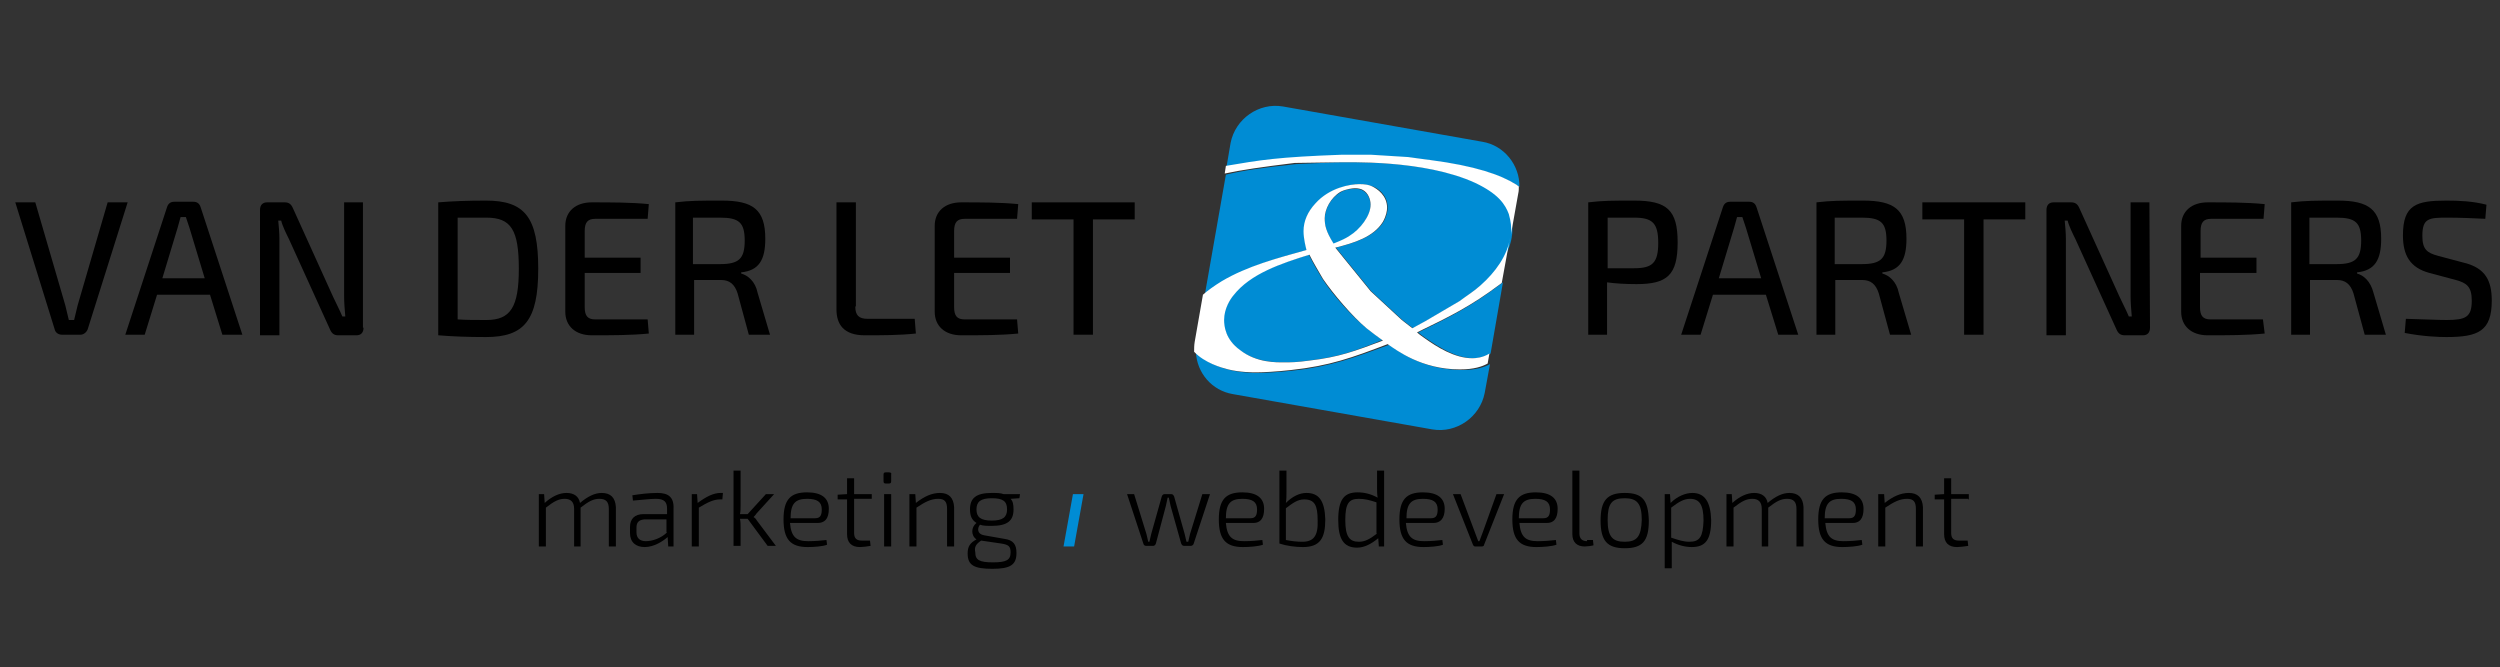 <?xml version="1.0" encoding="utf-8"?>
<!-- Generator: Adobe Illustrator 24.1.0, SVG Export Plug-In . SVG Version: 6.00 Build 0)  -->
<svg version="1.1" id="Laag_1" xmlns="http://www.w3.org/2000/svg" xmlns:xlink="http://www.w3.org/1999/xlink" x="0px" y="0px"
	 viewBox="0 0 425 113.4" style="enable-background:new 0 0 425 113.4;" xml:space="preserve">
<rect x="0" y="0" width="425" height="113.4" fill="#333333" stroke="none"/>
<style type="text/css">
	.st0{fill:none;}
	.st1{fill:#008CD4;}
	.st2{fill:#FFFFFF;}
</style>
<g>
	<g>
		<g>
			<path class="st0" d="M257,40.2L257,40.2C256.8,40.3,256.8,40.3,257,40.2z"/>
			<path class="st1" d="M222.2,42.5c-0.1-0.3-0.5-1.9-0.5-3.2c0-1.7,0.7-3.4,2-4.7c2.4-2.6,5.9-3.3,7.5-3.3c0.8,0,1.5,0.2,2.2,0.4
				c0.8,0.3,2.5,1.4,2.5,3.6c0,0.5-0.1,1.3-0.7,2.4c-1.6,2.6-5,3.6-8.1,4.4l5.6,6.9l0.4,0.5l5.3,4.9l1.8,1.4l2.2-1.2l5.8-3.4
				c1.2-0.9,2.4-1.7,3.6-2.7c2.6-2.2,4.7-5.1,5.2-8.2v-0.1c0.1-0.4,0.1-0.9,0.1-1.3c0-1.2-0.3-2.1-0.4-2.5c-0.6-1.7-1.7-3.5-5.7-5.3
				c-8.7-4-21.7-3.5-23.9-3.5l-6.8,0.3c-5.7,0.6-9.1,1.1-11.9,1.8l-3.6,20.5c0.8-0.8,1.9-1.5,3.2-2.3
				C212.2,45.2,217.2,43.9,222.2,42.5z"/>
			<path class="st1" d="M233.1,26.4l6.4,0.4c1.3,0.2,2.5,0.3,3.7,0.5c7.7,1,11.9,2.5,14.7,4.2c0.1,0.1,0.3,0.2,0.4,0.3
				c0.1-3.7-2.6-7.1-6.3-7.7l-33.9-6c-4.1-0.7-8.1,2.1-8.9,6.2l-0.7,4.1c5.9-1,8.7-1.5,19.8-1.9h4.8V26.4z"/>
			<path class="st1" d="M236.2,58.6c-6,2.2-9.9,3.7-16.4,4.4c-2.6,0.3-5,0.4-5.9,0.4c-0.6,0-2.8,0-4.8-0.5c-1.2-0.3-4-1.1-5.8-3
				c0.2,3.5,2.7,6.5,6.3,7.1l33.9,6c4.1,0.7,8.1-2.1,8.9-6.2l0.9-4.9c-0.9,0.5-2.3,1-4.7,1C241.9,62.9,237.7,59.7,236.2,58.6z"/>
			<path class="st1" d="M224.8,47.4c-0.8-1.3-1.6-2.7-2.3-4.1c-4.8,1.5-10,3.1-12.9,6.9c-0.4,0.6-1.6,2.2-1.6,4.2
				c0,1,0.3,3.3,2.7,5.1c2.8,2.1,6.2,2.1,7.5,2.1c1.1,0,2.1,0,4.3-0.3c5.1-0.6,7.8-1.6,12.5-3.5c-1-0.7-1.9-1.4-2.8-2.1
				C229.7,53.7,226.4,49.9,224.8,47.4z"/>
			<path class="st1" d="M241.1,56.5c0.4,0.4,0.9,0.7,1.3,1c2.2,1.5,5.1,3.4,8.1,3.4c0.6,0,1.7-0.1,2.9-0.8l2.1-12.1
				c-0.1,0.1-0.3,0.2-0.4,0.3C250.2,52,246.7,53.8,241.1,56.5z"/>
			<path class="st1" d="M229.4,40.2c1.8-1.1,3.6-3.4,3.6-5.3c0-0.9-0.4-2-1.3-2.5c-0.3-0.2-0.8-0.3-1.3-0.3c-0.4,0-1.6,0-2.5,0.6
				c-1.8,1-2.7,3-2.7,4.6c0,1.2,0.3,2.1,1.5,4.3C228.2,40.9,228.8,40.6,229.4,40.2z"/>
			<path class="st2" d="M251.7,48.5c-1.1,1-2.4,1.8-3.6,2.7l-5.8,3.4l-2.2,1.2l-1.8-1.4l-5.3-4.9l-0.4-0.5l-5.6-6.9
				c3.2-0.8,6.5-1.8,8.1-4.4c0.6-1.1,0.7-1.9,0.7-2.4c0-2.1-1.7-3.2-2.5-3.6c-0.6-0.3-1.3-0.4-2.2-0.4c-1.6,0-5.1,0.6-7.5,3.3
				c-1.3,1.4-2,3-2,4.7c0,1.3,0.4,2.8,0.5,3.2c-5,1.4-10,2.7-14.4,5.3c-1.3,0.8-2.4,1.6-3.2,2.3l-1.4,8c-0.1,0.6-0.1,1.2-0.1,1.7
				c1.8,1.9,4.6,2.7,5.8,3c2,0.5,4.2,0.5,4.8,0.5c1,0,3.3-0.1,5.9-0.4c6.5-0.7,10.4-2.1,16.4-4.4c1.6,1.1,5.8,4.3,12.3,4.3
				c2.4,0,3.8-0.5,4.7-1l0.3-1.7c-1.1,0.7-2.3,0.8-2.9,0.8c-3,0-6-1.9-8.1-3.4c-0.4-0.3-0.9-0.6-1.3-1c5.6-2.7,9.2-4.5,14-8.1
				c0.1-0.1,0.3-0.2,0.4-0.3l1.4-7.7C256.3,43.4,254.2,46.3,251.7,48.5z M227.9,32.6c1-0.5,2.1-0.6,2.5-0.6s1,0.1,1.3,0.3
				c0.9,0.5,1.3,1.6,1.3,2.5c0,1.9-1.8,4.2-3.6,5.3c-0.6,0.4-1.2,0.7-2.7,1.3c-1.3-2.1-1.5-3.1-1.5-4.3
				C225.2,35.6,226.2,33.6,227.9,32.6z M222.6,61.3c-2.2,0.3-3.2,0.3-4.3,0.3c-1.3,0-4.7,0.1-7.5-2.1c-2.5-1.8-2.7-4.1-2.7-5.1
				c0-2,1.1-3.6,1.6-4.2c2.9-3.7,8.1-5.4,12.9-6.9c0.7,1.4,1.5,2.7,2.3,4.1c1.7,2.5,5,6.4,7.4,8.4c0.9,0.7,1.8,1.4,2.8,2.1
				C230.3,59.7,227.7,60.7,222.6,61.3z"/>
			<path class="st2" d="M226.9,27.6c2.2,0,15.2-0.5,23.9,3.5c4,1.9,5.1,3.7,5.7,5.3c0.1,0.4,0.4,1.4,0.4,2.5c0,0.4,0,0.9-0.1,1.3
				l1.3-7.3c0.1-0.4,0.1-0.8,0.1-1.2c-0.1-0.1-0.3-0.2-0.4-0.3c-2.7-1.7-7-3.2-14.7-4.2c-1.3-0.2-2.5-0.3-3.7-0.5l-6.4-0.4h-4.8
				c-11.1,0.4-13.9,0.9-19.8,1.9l-0.2,1.3c2.8-0.6,6.2-1.1,11.9-1.8L226.9,27.6z"/>
		</g>
	</g>
	<g>
		<g>
			<polygon class="st1" points="180.8,92.9 182.6,92.9 184.2,84 182.4,84 			"/>
		</g>
	</g>
</g>
<g>
	<path d="M14.9,56c-0.2,0.5-0.7,0.9-1.2,0.9h-3.2c-0.6,0-1.1-0.4-1.2-0.9L2.6,34.4H6l5.1,17.5c0.2,0.8,0.4,1.7,0.6,2.5h0.9
		c0.2-0.8,0.4-1.7,0.6-2.5l5.1-17.5h3.4L14.9,56z"/>
	<path d="M26.7,50.1l-2.1,6.8h-3.3l7.1-21.7c0.2-0.6,0.6-0.9,1.2-0.9h3.3c0.6,0,1,0.3,1.2,0.9l7.1,21.7h-3.4l-2.1-6.8H26.7z
		 M32.2,38.7c-0.2-0.6-0.4-1.2-0.6-1.8h-0.9l-0.5,1.8l-2.6,8.6h7.2L32.2,38.7z"/>
	<path d="M61.8,55.7c0,0.8-0.4,1.3-1.2,1.3h-3.1c-0.7,0-1.1-0.3-1.4-1l-7-15.4c-0.4-0.8-1.1-2.2-1.3-3.1h-0.5c0.1,1,0.2,2.1,0.2,3.1
		V57h-3.3V35.7c0-0.9,0.5-1.3,1.2-1.3h3c0.7,0,1.1,0.3,1.4,1l6.8,15c0.4,0.9,1.1,2.2,1.6,3.4h0.5c-0.1-1.2-0.2-2.3-0.2-3.5V34.4h3.2
		v21.3H61.8z"/>
	<path d="M74.5,34.4c2.4-0.2,5-0.3,8.1-0.3c6.6,0,8.9,2.8,8.9,11.6s-2.4,11.6-8.9,11.6c-3.1,0-5.7-0.1-8.1-0.3V34.4z M77.8,54.3
		c1.4,0.1,3,0.1,4.9,0.1c4.1,0,5.5-2.2,5.5-8.7c0-6.6-1.3-8.7-5.5-8.7c-1.9,0-3.4,0-4.9,0V54.3z"/>
	<path d="M110.3,56.7c-3,0.3-6.4,0.3-9.7,0.3c-2.8,0-4.5-1.6-4.5-4V38.4c0-2.5,1.8-4,4.5-4c3.2,0,6.7,0,9.7,0.3l-0.2,2.5h-8.9
		c-1.3,0-1.8,0.6-1.8,2.1v4.5h9.5v2.6h-9.5v5.8c0,1.5,0.5,2.1,1.8,2.1h8.9L110.3,56.7z"/>
	<path d="M127.3,56.9l-1.9-7c-0.5-1.6-1.4-2.3-2.8-2.3H118v9.3h-3.2V34.4c2.5-0.3,4.2-0.3,7.9-0.3c5.3,0,7.4,1.5,7.4,6.5
		c0,3.6-1.1,5.4-4.1,5.7v0.2c1.1,0.3,2.4,1.3,2.8,3.3l2.1,7.1H127.3z M122.4,44.9c3.2,0,4.2-0.9,4.2-4s-1-3.9-4.2-3.9
		c-1.8,0-3.3,0-4.6,0v7.9H122.4z"/>
	<path d="M145.4,52.1c0,1.5,0.6,2.1,2.1,2.1h8l0.2,2.5c-2.8,0.3-5.8,0.3-8.7,0.3c-3.6,0-4.8-1.9-4.8-4.4V34.4h3.3v17.7H145.4z"/>
	<path d="M173.1,56.7c-3,0.3-6.4,0.3-9.7,0.3c-2.8,0-4.5-1.6-4.5-4V38.4c0-2.5,1.8-4,4.5-4c3.2,0,6.7,0,9.7,0.3l-0.2,2.5H164
		c-1.3,0-1.8,0.6-1.8,2.1v4.5h9.5v2.6h-9.5v5.8c0,1.5,0.5,2.1,1.8,2.1h8.9L173.1,56.7z"/>
	<path d="M185.8,37.3v19.6h-3.3V37.3h-7.1v-2.9h17.5v2.9H185.8z"/>
</g>
<g>
	<path d="M270,34.4c2.5-0.3,4.1-0.3,7.8-0.3c5.6,0,7.4,1.6,7.4,7.1c0,5.6-1.8,7.1-7,7.1c-1.8,0-3.6-0.1-5-0.3v8.9H270L270,34.4
		L270,34.4z M277.8,45.6c3.1,0,4.1-0.9,4.1-4.3c0-3.4-1-4.3-4.1-4.3c-1.7,0-3.3,0-4.5,0v8.6H277.8z"/>
	<path d="M291.2,50.1l-2.1,6.8h-3.3l7.1-21.7c0.2-0.6,0.6-0.9,1.2-0.9h3.3c0.6,0,1,0.3,1.2,0.9l7.1,21.7h-3.4l-2.1-6.8H291.2z
		 M296.8,38.7c-0.2-0.6-0.4-1.2-0.6-1.8h-0.9l-0.5,1.8l-2.6,8.6h7.2L296.8,38.7z"/>
	<path d="M321.3,56.9l-1.9-7c-0.5-1.6-1.4-2.3-2.8-2.3H312v9.3h-3.2V34.4c2.5-0.3,4.2-0.3,7.9-0.3c5.3,0,7.4,1.5,7.4,6.5
		c0,3.6-1.1,5.4-4.1,5.7v0.2c1.1,0.3,2.4,1.3,2.8,3.3l2.1,7.1H321.3z M316.5,44.9c3.2,0,4.2-0.9,4.2-4s-1-3.9-4.2-3.9
		c-1.8,0-3.3,0-4.6,0v7.9H316.5z"/>
	<path d="M337.2,37.3v19.6h-3.3V37.3h-7.1v-2.9h17.5v2.9H337.2z"/>
	<path d="M365.5,55.7c0,0.8-0.4,1.3-1.2,1.3h-3.1c-0.7,0-1.1-0.3-1.4-1l-7-15.4c-0.4-0.8-1.1-2.2-1.3-3.1H351c0.1,1,0.2,2.1,0.2,3.1
		V57h-3.3V35.7c0-0.9,0.5-1.3,1.2-1.3h3c0.7,0,1.1,0.3,1.4,1l6.8,15c0.4,0.9,1.1,2.2,1.6,3.4h0.5c-0.1-1.2-0.2-2.3-0.2-3.5V34.4h3.2
		L365.5,55.7L365.5,55.7z"/>
	<path d="M385,56.7c-3,0.3-6.4,0.3-9.7,0.3c-2.8,0-4.5-1.6-4.5-4V38.4c0-2.5,1.8-4,4.5-4c3.2,0,6.7,0,9.7,0.3l-0.2,2.5h-8.9
		c-1.3,0-1.8,0.6-1.8,2.1v4.5h9.5v2.6H374v5.8c0,1.5,0.5,2.1,1.8,2.1h8.9L385,56.7z"/>
	<path d="M402,56.9l-1.9-7c-0.5-1.6-1.4-2.3-2.8-2.3h-4.6v9.3h-3.2V34.4c2.5-0.3,4.2-0.3,7.9-0.3c5.3,0,7.4,1.5,7.4,6.5
		c0,3.6-1.1,5.4-4.1,5.7v0.2c1.1,0.3,2.3,1.3,2.8,3.3l2.1,7.1H402z M397.2,44.9c3.2,0,4.2-0.9,4.2-4s-1-3.9-4.2-3.9
		c-1.8,0-3.3,0-4.6,0v7.9H397.2z"/>
	<path d="M413,46.4c-3.3-0.9-4.5-3-4.5-6.4c0-5.2,2.3-5.9,7.4-5.9c2.1,0,4.5,0.1,6.8,0.7l-0.2,2.4c-1.9-0.1-4.3-0.2-6.5-0.2
		c-3.1,0-4.2,0.1-4.2,3.1c0,2.3,0.8,2.9,2.7,3.4l4.5,1.2c3.5,0.9,4.6,3,4.6,6.4c0,5.2-2.3,6.2-7.7,6.2c-1.4,0-4-0.1-7.1-0.7l0.2-2.4
		c4.1,0.1,5.2,0.2,6.9,0.2c3.3,0,4.3-0.5,4.3-3.3c0-2.4-0.9-3-2.7-3.5L413,46.4z"/>
</g>
<path d="M102.3,83.8c-1.2,0-2.4,0.6-3.7,1.7c-0.2-1.1-1-1.7-2.3-1.7c-1.2,0-2.5,0.6-3.7,1.7L92.5,84h-0.9v8.9h1.2v-6.6
	c1.4-1.1,2.2-1.5,3.2-1.5s1.6,0.5,1.6,1.7v6.4h1.1v-6.6c1.4-1.1,2.2-1.5,3.2-1.5c1.1,0,1.6,0.5,1.6,1.7v6.4h1.2v-6.7
	C104.6,84.6,103.8,83.8,102.3,83.8z"/>
<path d="M111.8,83.8c-1.5,0-3.1,0.2-4.3,0.4l0.1,0.9c1.4-0.1,2.9-0.3,3.9-0.3c1.5,0,1.9,0.6,1.9,1.7v0.9h-4c-1.5,0-2.3,0.8-2.3,2.2
	v1c0,1.6,1,2.4,2.5,2.4c1.6,0,3.1-1,3.9-1.7l0.1,1.6h0.9v-6.4C114.6,84.5,113.6,83.8,111.8,83.8z M113.4,90.5c-1,1-2.5,1.5-3.6,1.5
	c-1,0-1.6-0.5-1.6-1.5v-0.8c0-0.9,0.4-1.3,1.3-1.4h3.8v2.2H113.4z"/>
<path d="M118.6,85.5l-0.1-1.5h-0.9v8.9h1.2v-6.6c1.5-0.9,2.5-1.4,3.6-1.4h0.4l0.1-1.1h-0.4C121.3,83.8,120.1,84.4,118.6,85.5z"/>
<path d="M128.1,87.9L128.1,87.9c0.1-0.1,0.4-0.4,0.5-0.6l3-3.3h-1.4l-3.1,3.4h-1.3c0.1-0.5,0.1-1,0.1-1.5V80h-1.2v12.8h1.2v-3.1
	c0-0.5,0-1-0.1-1.5h1.3l3.4,4.6h1.4l-3.3-4.4C128.6,88.3,128.3,88,128.1,87.9z"/>
<path d="M140.9,86.5c0-1.8-1.2-2.8-3.7-2.8c-2.8,0-4,1.2-4,4.6s1.2,4.7,4.1,4.7c1,0,2.6-0.1,3.3-0.4l-0.1-0.8
	c-0.8,0.1-2,0.2-3.1,0.2c-2,0-2.9-0.7-3.1-3.1h4.4C140.3,89,140.9,88.1,140.9,86.5z M134.4,88.1c0-2.5,0.8-3.3,2.8-3.3
	c1.7,0,2.5,0.5,2.5,1.8c0,0.9-0.2,1.5-1.1,1.5H134.4z"/>
<path d="M145.2,81.3h-1.2V84l-1.6,0.1v0.8h1.6v5.9c0,1.4,0.7,2.2,2.2,2.2c0.4,0,1.3-0.1,1.8-0.2l-0.1-0.9h-1.4
	c-0.9,0-1.3-0.4-1.3-1.3v-5.8h3V84h-3V81.3z"/>
<path d="M151.1,80.3h-0.5c-0.3,0-0.4,0.1-0.4,0.4v1.1c0,0.3,0.1,0.4,0.4,0.4h0.5c0.3,0,0.4-0.1,0.4-0.4v-1.1
	C151.6,80.4,151.4,80.3,151.1,80.3z"/>
<rect x="150.3" y="84" width="1.2" height="8.9"/>
<path d="M159.8,83.8c-1.4,0-2.7,0.6-4.1,1.7l-0.1-1.5h-1v8.9h1.2v-6.6c1.5-1,2.5-1.5,3.7-1.5c1.1,0,1.5,0.5,1.5,1.7v6.4h1.2v-6.7
	C162.1,84.6,161.3,83.8,159.8,83.8z"/>
<path d="M168.6,83.8c-2.7,0-3.7,0.9-3.7,2.8c0,1.1,0.3,1.8,1.1,2.3c-0.9,0.7-1,2.1,0,2.8c-1.1,0.6-1.5,1.2-1.5,2.4
	c0,2,1.1,2.6,4.2,2.6c3.1,0,4.1-0.7,4.1-2.7c0-1.4-0.5-2.2-2.1-2.4l-3.4-0.6c-1.2-0.2-1.2-1.2-0.7-1.8c0.5,0.2,1.2,0.2,2,0.2
	c2.7,0,3.7-0.9,3.7-2.8c0-0.8-0.1-1.4-0.5-1.8l1.5-0.1l0.1-0.7h-2.8C170.1,83.8,169.4,83.8,168.6,83.8z M166.8,91.9L166.8,91.9
	l3.4,0.5c1.3,0.2,1.6,0.5,1.6,1.5c0,1.3-0.7,1.7-3,1.7s-3-0.4-3-1.7C165.6,93,165.9,92.5,166.8,91.9z M171.2,86.6
	c0,1.3-0.7,1.9-2.6,1.9c-1.9,0-2.6-0.6-2.6-1.9s0.7-1.9,2.6-1.9S171.2,85.2,171.2,86.6z"/>
<g>
	<path d="M202.3,90.8c-0.1,0.4-0.2,0.8-0.3,1.3h-0.3l-0.3-1.3l-1.8-6.4c-0.1-0.2-0.2-0.4-0.5-0.4H198c-0.2,0-0.4,0.1-0.5,0.4
		l-1.8,6.4l-0.3,1.3h-0.2c-0.1-0.4-0.2-0.9-0.3-1.3l-2.1-6.8h-1.2l2.8,8.5c0.1,0.2,0.2,0.3,0.5,0.3h1.1c0.2,0,0.4-0.1,0.5-0.4
		l1.7-6.4l0.3-1.4h0.2c0.1,0.5,0.2,0.9,0.3,1.4l1.8,6.4c0.1,0.2,0.2,0.4,0.5,0.4h1.1c0.2,0,0.4-0.1,0.5-0.3l2.8-8.5h-1.3L202.3,90.8
		z"/>
	<path d="M214.9,86.5c0-1.8-1.2-2.8-3.7-2.8c-2.8,0-4,1.2-4,4.6s1.2,4.7,4.1,4.7c1,0,2.6-0.1,3.4-0.4l-0.1-0.8
		c-0.8,0.1-2,0.2-3.1,0.2c-2,0-2.9-0.7-3.1-3.1h4.4C214.3,89,214.9,88.1,214.9,86.5z M208.4,88.1c0-2.5,0.8-3.3,2.8-3.3
		c1.7,0,2.5,0.5,2.5,1.8c0,0.9-0.2,1.5-1.1,1.5H208.4z"/>
	<path d="M222.1,83.8c-1.2,0-2.4,0.6-3.5,1.7c0.1-0.6,0.1-1.2,0.1-1.9V80h-1.2v12.4c1.2,0.4,2.7,0.6,4,0.6c2.9,0,3.8-1.5,3.8-4.7
		C225.2,85.1,224.2,83.8,222.1,83.8z M221.4,92.1c-0.9,0-1.8-0.1-2.8-0.3v-5.4c1.2-0.9,2-1.5,3.1-1.5c1.8,0,2.3,1,2.3,3.6
		C224.1,91.1,223.3,92.1,221.4,92.1z"/>
	<path d="M234.1,82.9c0,0.6,0,1.1,0.1,1.7c-1.1-0.6-2.2-0.9-3.4-0.9c-2.3,0-3.3,1.2-3.3,4.7c0,3.2,0.9,4.7,3.2,4.7
		c1.3,0,2.5-0.7,3.6-1.6l0.1,1.4h0.9V80h-1.2L234.1,82.9L234.1,82.9z M234.1,90.7c-1.3,1-2.1,1.4-3.1,1.4c-1.6,0-2.3-0.9-2.3-3.7
		c0-2.8,0.6-3.6,2.3-3.6c1,0,1.8,0.2,3,0.6v5.3H234.1z"/>
	<path d="M245.6,86.5c0-1.8-1.2-2.8-3.7-2.8c-2.8,0-4,1.2-4,4.6s1.2,4.7,4.1,4.7c1,0,2.6-0.1,3.3-0.4l-0.1-0.8
		c-0.8,0.1-2,0.2-3.1,0.2c-2,0-2.9-0.7-3.1-3.1h4.4C244.9,89,245.6,88.1,245.6,86.5z M239.1,88.1c0-2.5,0.8-3.3,2.8-3.3
		c1.7,0,2.5,0.5,2.5,1.8c0,0.9-0.2,1.5-1.1,1.5H239.1z"/>
	<path d="M252.1,90.4l-0.6,1.6h-0.2c-0.2-0.5-0.4-1.1-0.6-1.6l-2.4-6.4H247l3.4,8.6c0.1,0.2,0.2,0.3,0.4,0.3h1.1
		c0.2,0,0.4-0.1,0.4-0.3l3.4-8.6h-1.3L252.1,90.4z"/>
	<path d="M264.8,86.5c0-1.8-1.2-2.8-3.7-2.8c-2.8,0-4,1.2-4,4.6s1.2,4.7,4.1,4.7c1,0,2.6-0.1,3.4-0.4l-0.1-0.8
		c-0.8,0.1-2,0.2-3.1,0.2c-2,0-2.9-0.7-3.1-3.1h4.4C264.2,89,264.8,88.1,264.8,86.5z M258.2,88.1c0-2.5,0.8-3.3,2.8-3.3
		c1.7,0,2.5,0.5,2.5,1.8c0,0.9-0.2,1.5-1.1,1.5H258.2z"/>
	<path d="M269.8,92c-0.8,0-1.3-0.4-1.3-1.3V80h-1.2v10.8c0,1.4,0.8,2.1,2.1,2.1c0.4,0,1.2-0.1,1.5-0.2l-0.1-0.9h-1V92z"/>
	<path d="M276.2,83.8c-3,0-4.1,1.3-4.1,4.7c0,3.4,1.1,4.7,4.1,4.7s4.1-1.2,4.1-4.7C280.2,85,279.2,83.8,276.2,83.8z M276.2,92.1
		c-2.1,0-2.9-0.9-2.9-3.7c0-2.8,0.7-3.7,2.9-3.7c2.1,0,2.9,0.9,2.9,3.7C279,91.2,278.3,92.1,276.2,92.1z"/>
	<path d="M287.7,83.8c-1.2,0-2.6,0.6-3.7,1.7l-0.1-1.5H283v12.6h1.2v-2.7c0-0.6,0-1.1,0-1.8c1.1,0.6,2.3,0.9,3.4,0.9
		c2.3,0,3.3-1.2,3.3-4.6C290.8,85.3,289.8,83.8,287.7,83.8z M287.2,92.1c-1,0-1.9-0.3-3.1-0.7v-5.1c1.3-1,2.2-1.5,3.2-1.5
		c1.6,0,2.3,1,2.3,3.7C289.5,91.2,289,92.1,287.2,92.1z"/>
	<path d="M304.2,83.8c-1.2,0-2.4,0.6-3.7,1.7c-0.2-1.1-1-1.7-2.3-1.7c-1.2,0-2.5,0.6-3.7,1.7l-0.1-1.5h-0.9v8.9h1.2v-6.6
		c1.4-1.1,2.2-1.5,3.2-1.5s1.6,0.5,1.6,1.7v6.4h1.1v-6.6c1.4-1.1,2.2-1.5,3.2-1.5c1.1,0,1.6,0.5,1.6,1.7v6.4h1.2v-6.7
		C306.5,84.6,305.7,83.8,304.2,83.8z"/>
	<path d="M316.8,86.5c0-1.8-1.2-2.8-3.7-2.8c-2.8,0-4,1.2-4,4.6s1.2,4.7,4.1,4.7c1,0,2.6-0.1,3.4-0.4l-0.1-0.8
		c-0.8,0.1-2,0.2-3.1,0.2c-2,0-2.9-0.7-3.1-3.1h4.4C316.2,89,316.8,88.1,316.8,86.5z M310.2,88.1c0-2.5,0.8-3.3,2.8-3.3
		c1.7,0,2.5,0.5,2.5,1.8c0,0.9-0.2,1.5-1.1,1.5H310.2z"/>
	<path d="M324.5,83.8c-1.4,0-2.7,0.6-4.1,1.7l-0.1-1.5h-1v8.9h1.2v-6.6c1.5-1,2.5-1.5,3.7-1.5c1.1,0,1.5,0.5,1.5,1.7v6.4h1.2v-6.7
		C326.8,84.6,326,83.8,324.5,83.8z"/>
	<path d="M334.7,84.9V84h-3v-2.7h-1.2V84l-1.6,0.1v0.8h1.6v5.9c0,1.4,0.7,2.2,2.2,2.2c0.4,0,1.3-0.1,1.9-0.2l-0.1-0.9H333
		c-0.9,0-1.3-0.4-1.3-1.3v-5.8h2.9V84.9z"/>
</g>
</svg>

